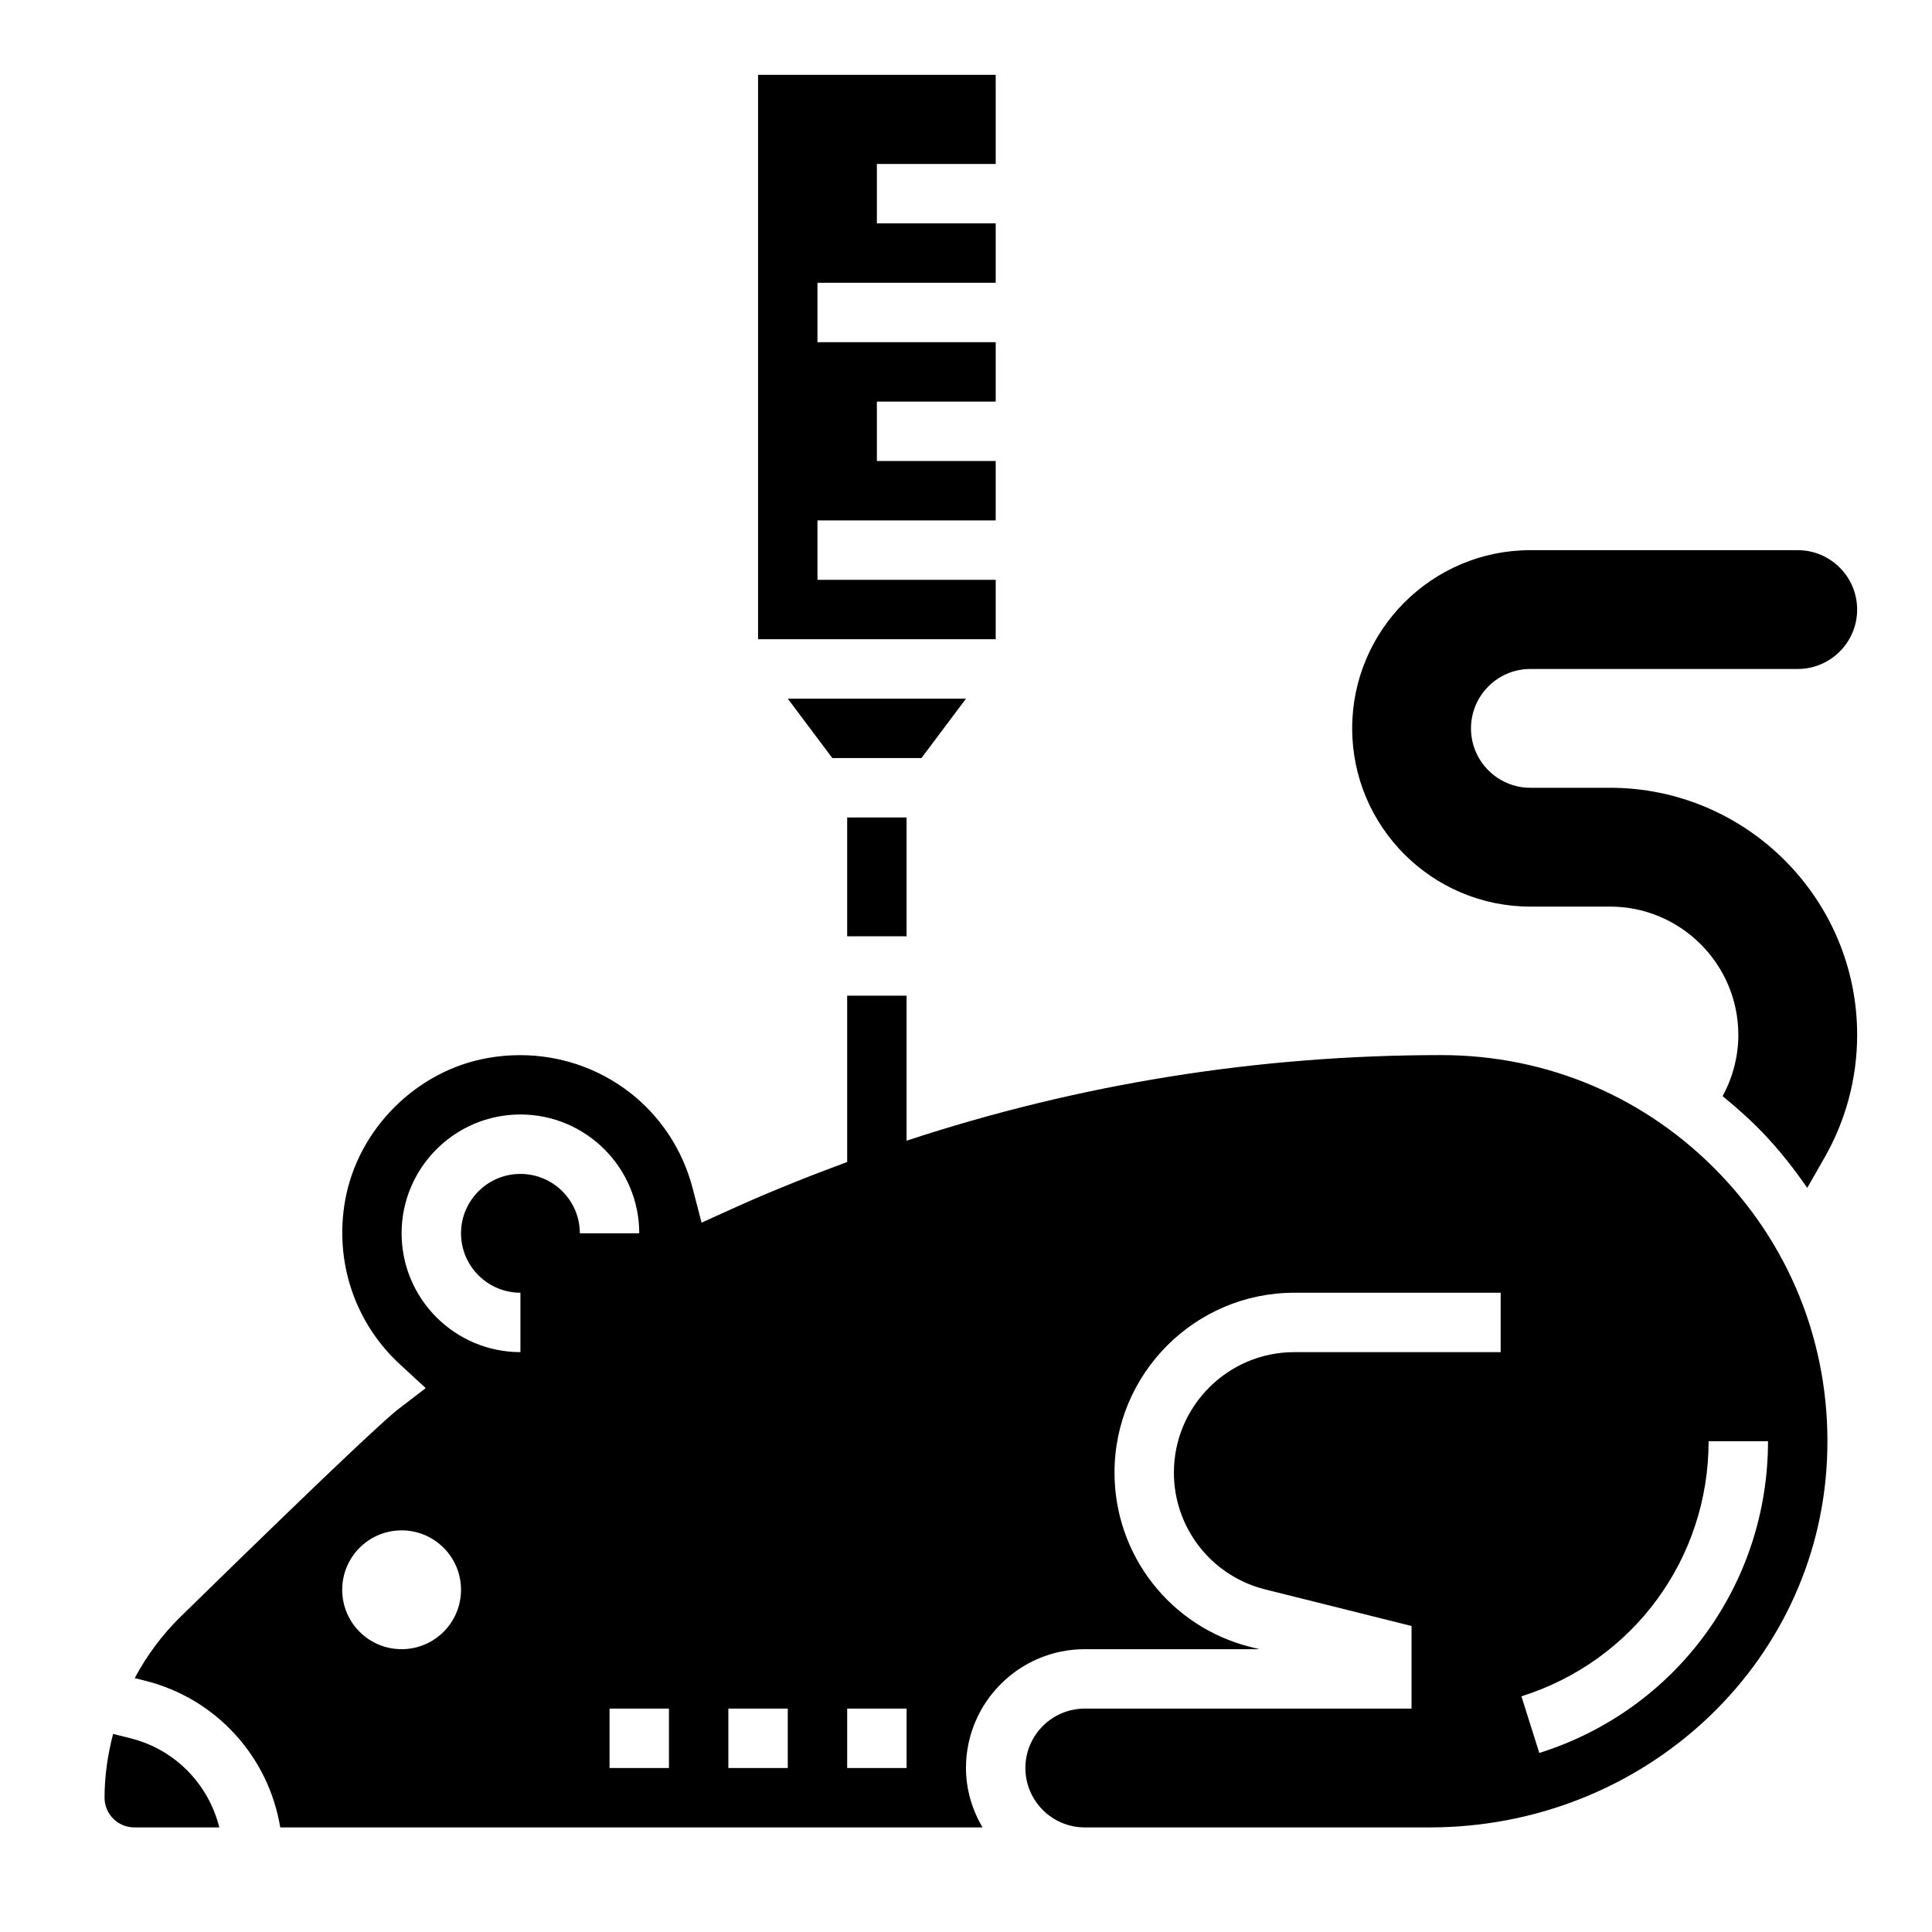 <?xml version="1.0" encoding="UTF-8"?>
<!-- Uploaded to: ICON Repo, www.iconrepo.com, Generator: ICON Repo Mixer Tools -->
<svg fill="#000000" width="800px" height="800px" version="1.1" viewBox="144 144 512 512" xmlns="http://www.w3.org/2000/svg">
 <g>
  <path d="m570.66 352.77h-21.09c-8.684 0-15.742-7.062-15.742-15.742 0-8.684 7.062-15.742 15.742-15.742h70.848c8.684 0 15.742-7.062 15.742-15.742 0-8.684-7.062-15.742-15.742-15.742h-70.848c-26.047 0-47.23 21.184-47.23 47.23s21.184 47.23 47.23 47.23h21.09c18.758-0.004 34.016 15.254 34.016 34.012 0 5.668-1.465 11.25-4.164 16.215 3.777 3.094 7.453 6.359 10.887 9.957 4.297 4.504 8.062 9.352 11.539 14.352l4.59-8.031c5.652-9.875 8.637-21.109 8.637-32.492 0-36.117-29.387-65.504-65.504-65.504z"/>
  <path d="m407.87 297.66h-47.234v-15.746h47.234v-15.742h-31.488v-15.746h31.488v-15.742h-47.234v-15.746h47.234v-15.742h-31.488v-15.746h31.488v-23.617h-62.977v149.57h62.977z"/>
  <path d="m400 329.15h-47.234l11.809 15.746h23.617z"/>
  <path d="m368.51 360.64h15.742v31.488h-15.742z"/>
  <path d="m178.61 604.67-4.637-1.156c-1.441 5.492-2.266 11.16-2.266 16.898 0 4.336 3.527 7.871 7.871 7.871h22.539c-2.852-11.414-11.668-20.652-23.508-23.613z"/>
  <path d="m525.95 423.61c-48.531 0-96.008 7.629-141.7 22.688v-38.43h-15.742v44.074c-10.109 3.746-20.16 7.731-30.07 12.219l-8.516 3.856-2.348-9.055c-5.512-21.238-24.387-35.336-45.746-35.336-2.777 0-5.59 0.234-8.422 0.73-18.996 3.289-34.605 18.863-37.957 37.863-2.844 16.121 2.574 32.309 14.492 43.297l6.879 6.352-7.422 5.691c-1.992 1.52-11.57 9.91-57.52 54.867-4.894 4.785-8.973 10.305-12.172 16.289l2.723 0.684c18.902 4.723 32.762 20.168 35.84 38.887h186.1c-2.707-4.652-4.375-9.984-4.375-15.746 0-17.367 14.121-31.488 31.488-31.488h46.266l-2.289-0.574c-21.254-5.312-36.102-24.324-36.102-46.23-0.004-26.277 21.375-47.66 47.652-47.66h54.68v15.742h-54.68c-17.602 0.004-31.914 14.32-31.914 31.914 0 14.664 9.941 27.395 24.168 30.961l38.809 9.699v21.895h-86.59c-8.684 0-15.742 7.062-15.742 15.742 0 8.684 7.062 15.742 15.742 15.742h91.348c56.496 0 102.77-42.777 105.34-97.375 1.332-28.309-8.676-55.152-28.168-75.586-19.508-20.453-45.809-31.711-74.055-31.711zm-275.52 157.44c-8.699 0-15.742-7.047-15.742-15.742 0-8.699 7.047-15.742 15.742-15.742 8.699 0 15.742 7.047 15.742 15.742 0.004 8.695-7.043 15.742-15.742 15.742zm31.488-125.95c-8.684 0-15.742 7.062-15.742 15.742 0 8.684 7.062 15.742 15.742 15.742v15.742c-17.367 0-31.488-14.121-31.488-31.488 0-17.367 14.121-31.488 31.488-31.488 17.367 0 31.488 14.121 31.488 31.488h-15.742c0-8.676-7.062-15.738-15.746-15.738zm39.359 157.44h-15.742v-15.742h15.742zm31.488 0h-15.742v-15.742h15.742zm31.488 0h-15.742v-15.742h15.742zm167.68-3.984-4.738-15.012c29.668-9.352 49.602-36.516 49.602-67.598h15.742c0 37.992-24.355 71.188-60.605 82.609z"/>
 </g>
</svg>